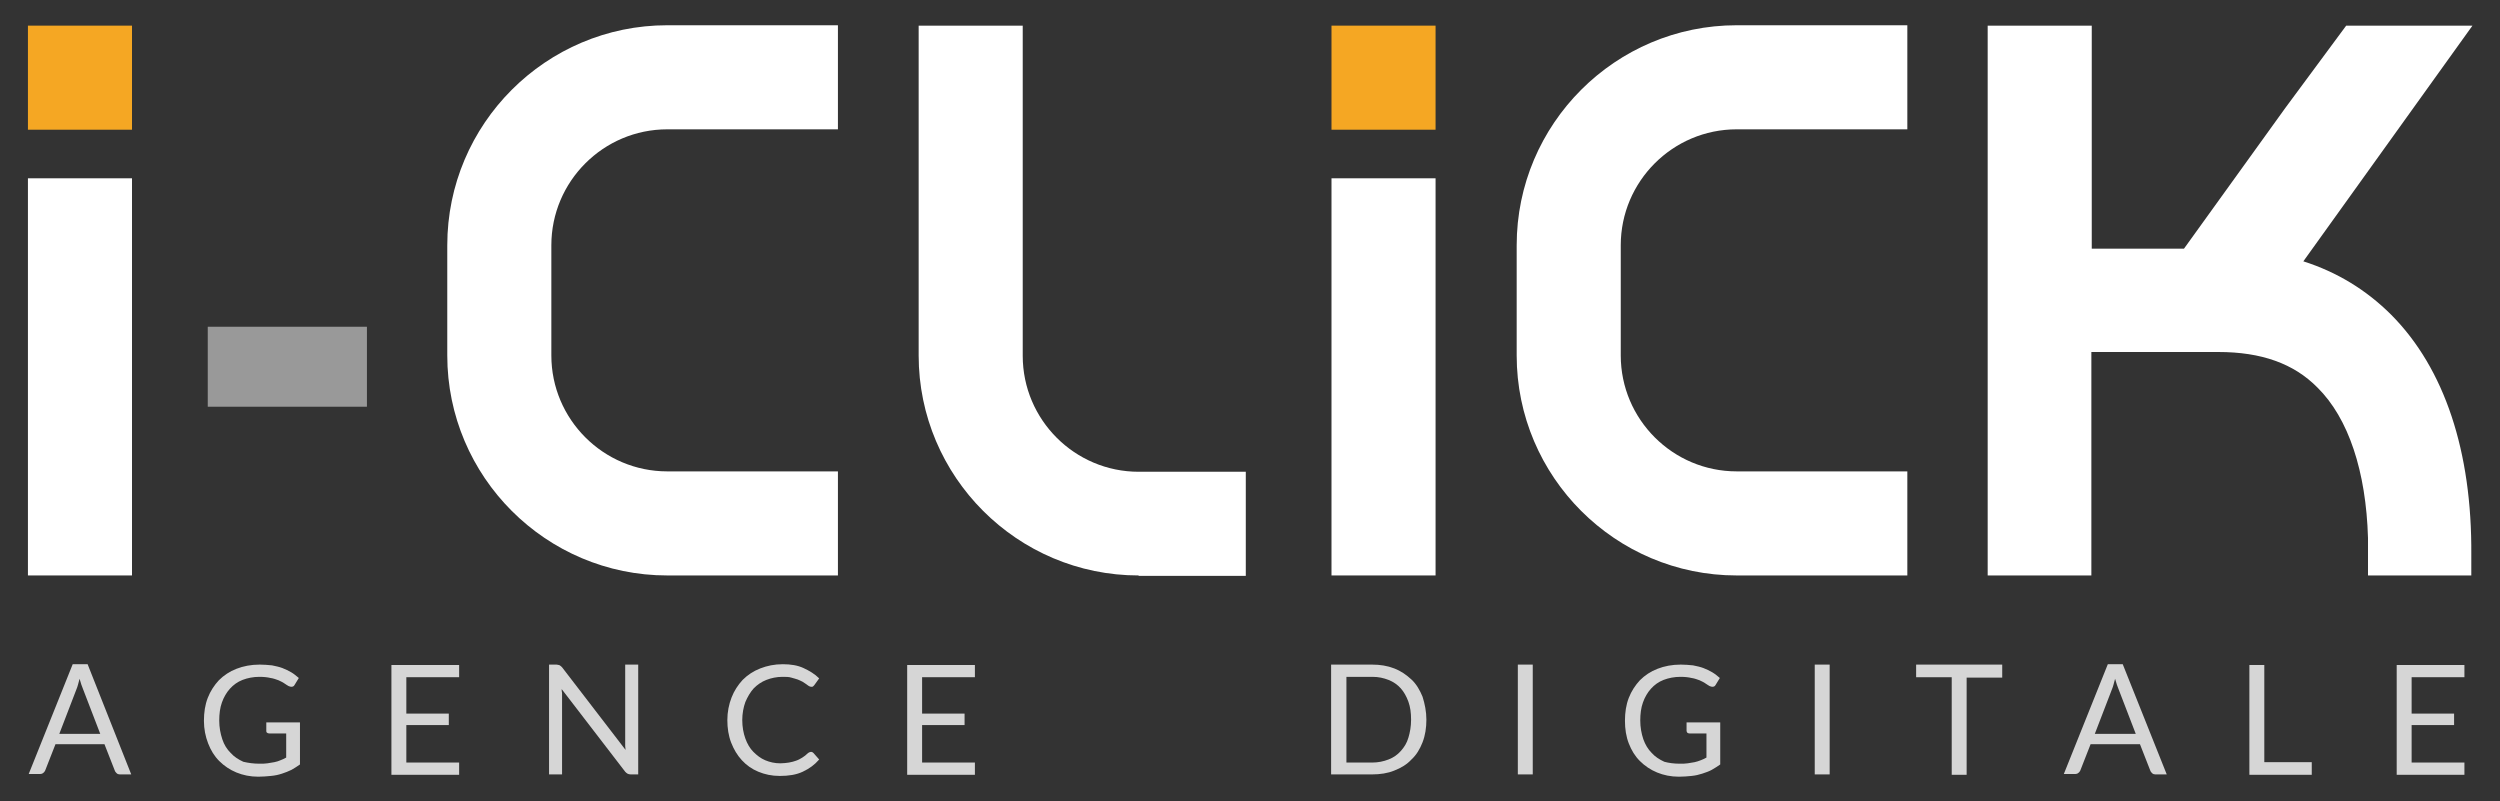 <?xml version="1.0" encoding="utf-8"?>
<!-- Generator: Adobe Illustrator 24.3.0, SVG Export Plug-In . SVG Version: 6.00 Build 0)  -->
<svg version="1.1" id="LOGO_I-CLICK" xmlns="http://www.w3.org/2000/svg" xmlns:xlink="http://www.w3.org/1999/xlink" x="0px"
	 y="0px" viewBox="0 0 653.4 209.4" style="enable-background:new 0 0 653.4 209.4;" xml:space="preserve">
<rect x="0" y="0" width="653.4" height="209.4" fill="#333333" stroke="none"/>
<style type="text/css">
	.st0{opacity:0.5;fill:#FFFFFF;}
	.st1{fill:#FFFFFF;}
	.st2{fill:#F5A723;}
	.st3{opacity:0.8;}
</style>
<g>
	<g>
		<rect x="54.3" y="85.4" class="st0" width="41.6" height="20.9"/>
		<path class="st1" d="M174.4,150.4c-31.7,0-57.5-25.8-57.5-57.5V64.1c0-31.7,25.8-57.5,57.5-57.5H219v27.2h-44.6
			c-16.7,0-30.3,13.6-30.3,30.3v28.8c0,16.7,13.6,30.3,30.3,30.3H219v27.2H174.4z"/>
		<path class="st1" d="M453.9,150.4c-31.7,0-57.5-25.8-57.5-57.5V64.1c0-31.7,25.8-57.5,57.5-57.5h44.6v27.2h-44.6
			c-16.7,0-30.3,13.6-30.3,30.3v28.8c0,16.7,13.6,30.3,30.3,30.3h44.6v27.2H453.9z"/>
		<path class="st1" d="M297.6,150.4c-31.7,0-57.5-25.8-57.5-57.5V6.7h27.2v86.3c0,16.7,13.6,30.3,30.3,30.3h28v27.2H297.6z"/>
		<rect x="348" y="46.6" class="st1" width="27.2" height="103.8"/>
		<rect x="348" y="6.7" class="st2" width="27.2" height="27.2"/>
		<rect x="7.3" y="46.6" class="st1" width="27.2" height="103.8"/>
		<rect x="7.3" y="6.7" class="st2" width="27.2" height="27.2"/>
		<path class="st1" d="M618.9,140.6c0,3,0,8.4,0,9.8h27l0-5.4c0.2-27-7-48.7-20.9-62.7c-6.5-6.5-14.2-11.2-23-14l44.2-61.6h-33
			l-15.9,21.5L570.8,65h-24.1V65V6.7h-27.2v143.7h25.8h1.3V92.1V92h33.2c11.2,0,19.7,3,25.9,9.3
			C613.8,109.3,618.4,123.2,618.9,140.6z"/>
	</g>
</g>
<g id="Calque_2">
</g>
<g class="st3">
	<path class="st1" d="M34.3,202.4h-3c-0.3,0-0.6-0.1-0.8-0.3c-0.2-0.2-0.4-0.4-0.5-0.7l-2.7-6.9H14.5l-2.7,6.9
		c-0.1,0.2-0.3,0.5-0.5,0.6c-0.2,0.2-0.5,0.3-0.8,0.3h-3l11.5-28.7h3.9L34.3,202.4z M15.5,191.8h10.7l-4.5-11.7
		c-0.3-0.7-0.6-1.6-0.9-2.7c-0.1,0.5-0.3,1-0.4,1.5s-0.3,0.9-0.4,1.2L15.5,191.8z"/>
	<path class="st1" d="M67.8,199.6c0.8,0,1.5,0,2.1-0.1c0.6-0.1,1.3-0.2,1.8-0.3c0.6-0.1,1.1-0.3,1.6-0.5c0.5-0.2,1-0.4,1.5-0.7v-6.3
		h-4.4c-0.3,0-0.5-0.1-0.6-0.2c-0.2-0.1-0.2-0.3-0.2-0.5v-2.2h8.8v11c-0.7,0.5-1.5,1-2.2,1.4c-0.8,0.4-1.6,0.7-2.5,1
		s-1.8,0.5-2.9,0.6s-2.1,0.2-3.3,0.2c-2.1,0-4-0.4-5.7-1.1c-1.7-0.7-3.2-1.7-4.5-3c-1.3-1.3-2.2-2.8-2.9-4.6
		c-0.7-1.8-1.1-3.8-1.1-5.9c0-2.2,0.3-4.2,1-6c0.7-1.8,1.7-3.3,2.9-4.6c1.3-1.3,2.8-2.3,4.6-3c1.8-0.7,3.8-1.1,6.1-1.1
		c1.1,0,2.2,0.1,3.2,0.2c1,0.2,1.9,0.4,2.7,0.7c0.8,0.3,1.6,0.7,2.3,1.1c0.7,0.4,1.4,1,2,1.5l-1.1,1.8c-0.2,0.4-0.5,0.5-0.9,0.5
		c-0.2,0-0.4-0.1-0.7-0.2c-0.3-0.2-0.7-0.4-1.1-0.7s-0.9-0.5-1.5-0.8c-0.6-0.2-1.3-0.5-2.1-0.6c-0.8-0.2-1.8-0.3-2.9-0.3
		c-1.6,0-3.1,0.3-4.4,0.8c-1.3,0.5-2.4,1.3-3.3,2.3c-0.9,1-1.6,2.2-2.1,3.6c-0.5,1.4-0.7,3-0.7,4.7c0,1.8,0.3,3.4,0.8,4.9
		s1.2,2.6,2.2,3.6c0.9,1,2,1.7,3.3,2.3C64.9,199.4,66.3,199.6,67.8,199.6z"/>
	<path class="st1" d="M120,173.8v3.2h-13.8v9.5h11.1v3h-11.1v9.8H120v3.2h-17.7v-28.7H120z"/>
	<path class="st1" d="M146.3,173.9c0.2,0.1,0.4,0.3,0.6,0.5l16.6,21.6c0-0.3-0.1-0.7-0.1-1c0-0.3,0-0.6,0-1v-20.3h3.4v28.7h-2
		c-0.3,0-0.6-0.1-0.8-0.2c-0.2-0.1-0.4-0.3-0.6-0.5l-16.6-21.6c0,0.3,0,0.7,0.1,1c0,0.3,0,0.6,0,0.9v20.4h-3.4v-28.7h2
		C145.9,173.8,146.2,173.8,146.3,173.9z"/>
	<path class="st1" d="M212,196.5c0.2,0,0.4,0.1,0.6,0.3l1.5,1.7c-1.2,1.4-2.6,2.4-4.3,3.2c-1.7,0.8-3.7,1.1-6,1.1
		c-2.1,0-3.9-0.4-5.6-1.1c-1.7-0.7-3.1-1.7-4.3-3c-1.2-1.3-2.1-2.8-2.8-4.6s-1-3.8-1-5.9s0.4-4.1,1.1-5.9c0.7-1.8,1.7-3.3,2.9-4.6
		c1.3-1.3,2.8-2.3,4.6-3c1.8-0.7,3.7-1.1,5.9-1.1c2.1,0,3.9,0.3,5.4,1s2.9,1.5,4.1,2.7l-1.3,1.8c-0.1,0.1-0.2,0.2-0.3,0.3
		c-0.1,0.1-0.3,0.1-0.5,0.1c-0.2,0-0.4-0.1-0.6-0.2s-0.4-0.3-0.7-0.5s-0.6-0.4-0.9-0.6c-0.4-0.2-0.8-0.4-1.3-0.6
		c-0.5-0.2-1.1-0.3-1.7-0.5s-1.4-0.2-2.3-0.2c-1.5,0-2.9,0.3-4.2,0.8c-1.3,0.5-2.4,1.3-3.3,2.2c-0.9,1-1.6,2.2-2.2,3.6
		c-0.5,1.4-0.8,3-0.8,4.7c0,1.8,0.3,3.4,0.8,4.8s1.2,2.6,2.1,3.5s1.9,1.7,3.1,2.2c1.2,0.5,2.5,0.8,3.9,0.8c0.9,0,1.6-0.1,2.3-0.2
		s1.3-0.3,1.9-0.5c0.6-0.2,1.1-0.5,1.6-0.8c0.5-0.3,1-0.7,1.5-1.2C211.5,196.6,211.8,196.5,212,196.5z"/>
	<path class="st1" d="M254.8,173.8v3.2H241v9.5h11.1v3H241v9.8h13.8v3.2h-17.7v-28.7H254.8z"/>
	<path class="st1" d="M372.8,188.1c0,2.1-0.3,4.1-1,5.9c-0.7,1.8-1.6,3.3-2.9,4.5c-1.2,1.3-2.7,2.2-4.5,2.9c-1.7,0.7-3.7,1-5.8,1
		h-10.7v-28.7h10.7c2.1,0,4,0.3,5.8,1s3.2,1.7,4.5,2.9s2.2,2.8,2.9,4.5C372.4,184,372.8,186,372.8,188.1z M368.8,188.1
		c0-1.8-0.2-3.3-0.7-4.7c-0.5-1.4-1.2-2.6-2-3.5s-1.9-1.7-3.2-2.2s-2.6-0.8-4.2-0.8h-6.8v22.4h6.8c1.5,0,2.9-0.3,4.2-0.8
		c1.3-0.5,2.3-1.2,3.2-2.2s1.6-2.1,2-3.5C368.5,191.5,368.8,189.9,368.8,188.1z"/>
	<path class="st1" d="M400.6,202.4h-3.9v-28.7h3.9V202.4z"/>
	<path class="st1" d="M439,199.6c0.8,0,1.5,0,2.1-0.1s1.3-0.2,1.8-0.3s1.1-0.3,1.6-0.5c0.5-0.2,1-0.4,1.5-0.7v-6.3h-4.4
		c-0.3,0-0.5-0.1-0.6-0.2s-0.2-0.3-0.2-0.5v-2.2h8.8v11c-0.7,0.5-1.5,1-2.2,1.4s-1.6,0.7-2.5,1s-1.8,0.5-2.8,0.6
		c-1,0.1-2.1,0.2-3.3,0.2c-2.1,0-4-0.4-5.7-1.1c-1.7-0.7-3.2-1.7-4.5-3c-1.3-1.3-2.2-2.8-2.9-4.6c-0.7-1.8-1-3.8-1-5.9
		c0-2.2,0.3-4.2,1-6s1.7-3.3,2.9-4.6c1.3-1.3,2.8-2.3,4.6-3s3.8-1.1,6.1-1.1c1.1,0,2.2,0.1,3.2,0.2c1,0.2,1.9,0.4,2.7,0.7
		c0.8,0.3,1.6,0.7,2.3,1.1c0.7,0.4,1.4,1,2,1.5l-1.1,1.8c-0.2,0.4-0.5,0.5-0.9,0.5c-0.2,0-0.4-0.1-0.7-0.2c-0.3-0.2-0.7-0.4-1.1-0.7
		c-0.4-0.3-0.9-0.5-1.5-0.8c-0.6-0.2-1.3-0.5-2.1-0.6c-0.8-0.2-1.8-0.3-2.9-0.3c-1.6,0-3.1,0.3-4.4,0.8c-1.3,0.5-2.4,1.3-3.3,2.3
		c-0.9,1-1.6,2.2-2.1,3.6s-0.7,3-0.7,4.7c0,1.8,0.3,3.4,0.8,4.9c0.5,1.4,1.2,2.6,2.2,3.6c0.9,1,2,1.7,3.3,2.3
		C436.1,199.4,437.5,199.6,439,199.6z"/>
	<path class="st1" d="M478.2,202.4h-3.9v-28.7h3.9V202.4z"/>
	<path class="st1" d="M523.3,173.8v3.3h-9.3v25.4h-3.9V177h-9.3v-3.3H523.3z"/>
	<path class="st1" d="M566.3,202.4h-3c-0.3,0-0.6-0.1-0.8-0.3c-0.2-0.2-0.4-0.4-0.5-0.7l-2.7-6.9h-12.9l-2.7,6.9
		c-0.1,0.2-0.3,0.5-0.5,0.6c-0.2,0.2-0.5,0.3-0.8,0.3h-3l11.5-28.7h3.9L566.3,202.4z M547.5,191.8h10.7l-4.5-11.7
		c-0.3-0.7-0.6-1.6-0.9-2.7c-0.1,0.5-0.3,1-0.4,1.5c-0.1,0.5-0.3,0.9-0.4,1.2L547.5,191.8z"/>
	<path class="st1" d="M591.8,199.2h12.4v3.3h-16.3v-28.7h3.9V199.2z"/>
	<path class="st1" d="M644.1,173.8v3.2h-13.8v9.5h11.1v3h-11.1v9.8h13.8v3.2h-17.7v-28.7H644.1z"/>
</g>
</svg>
